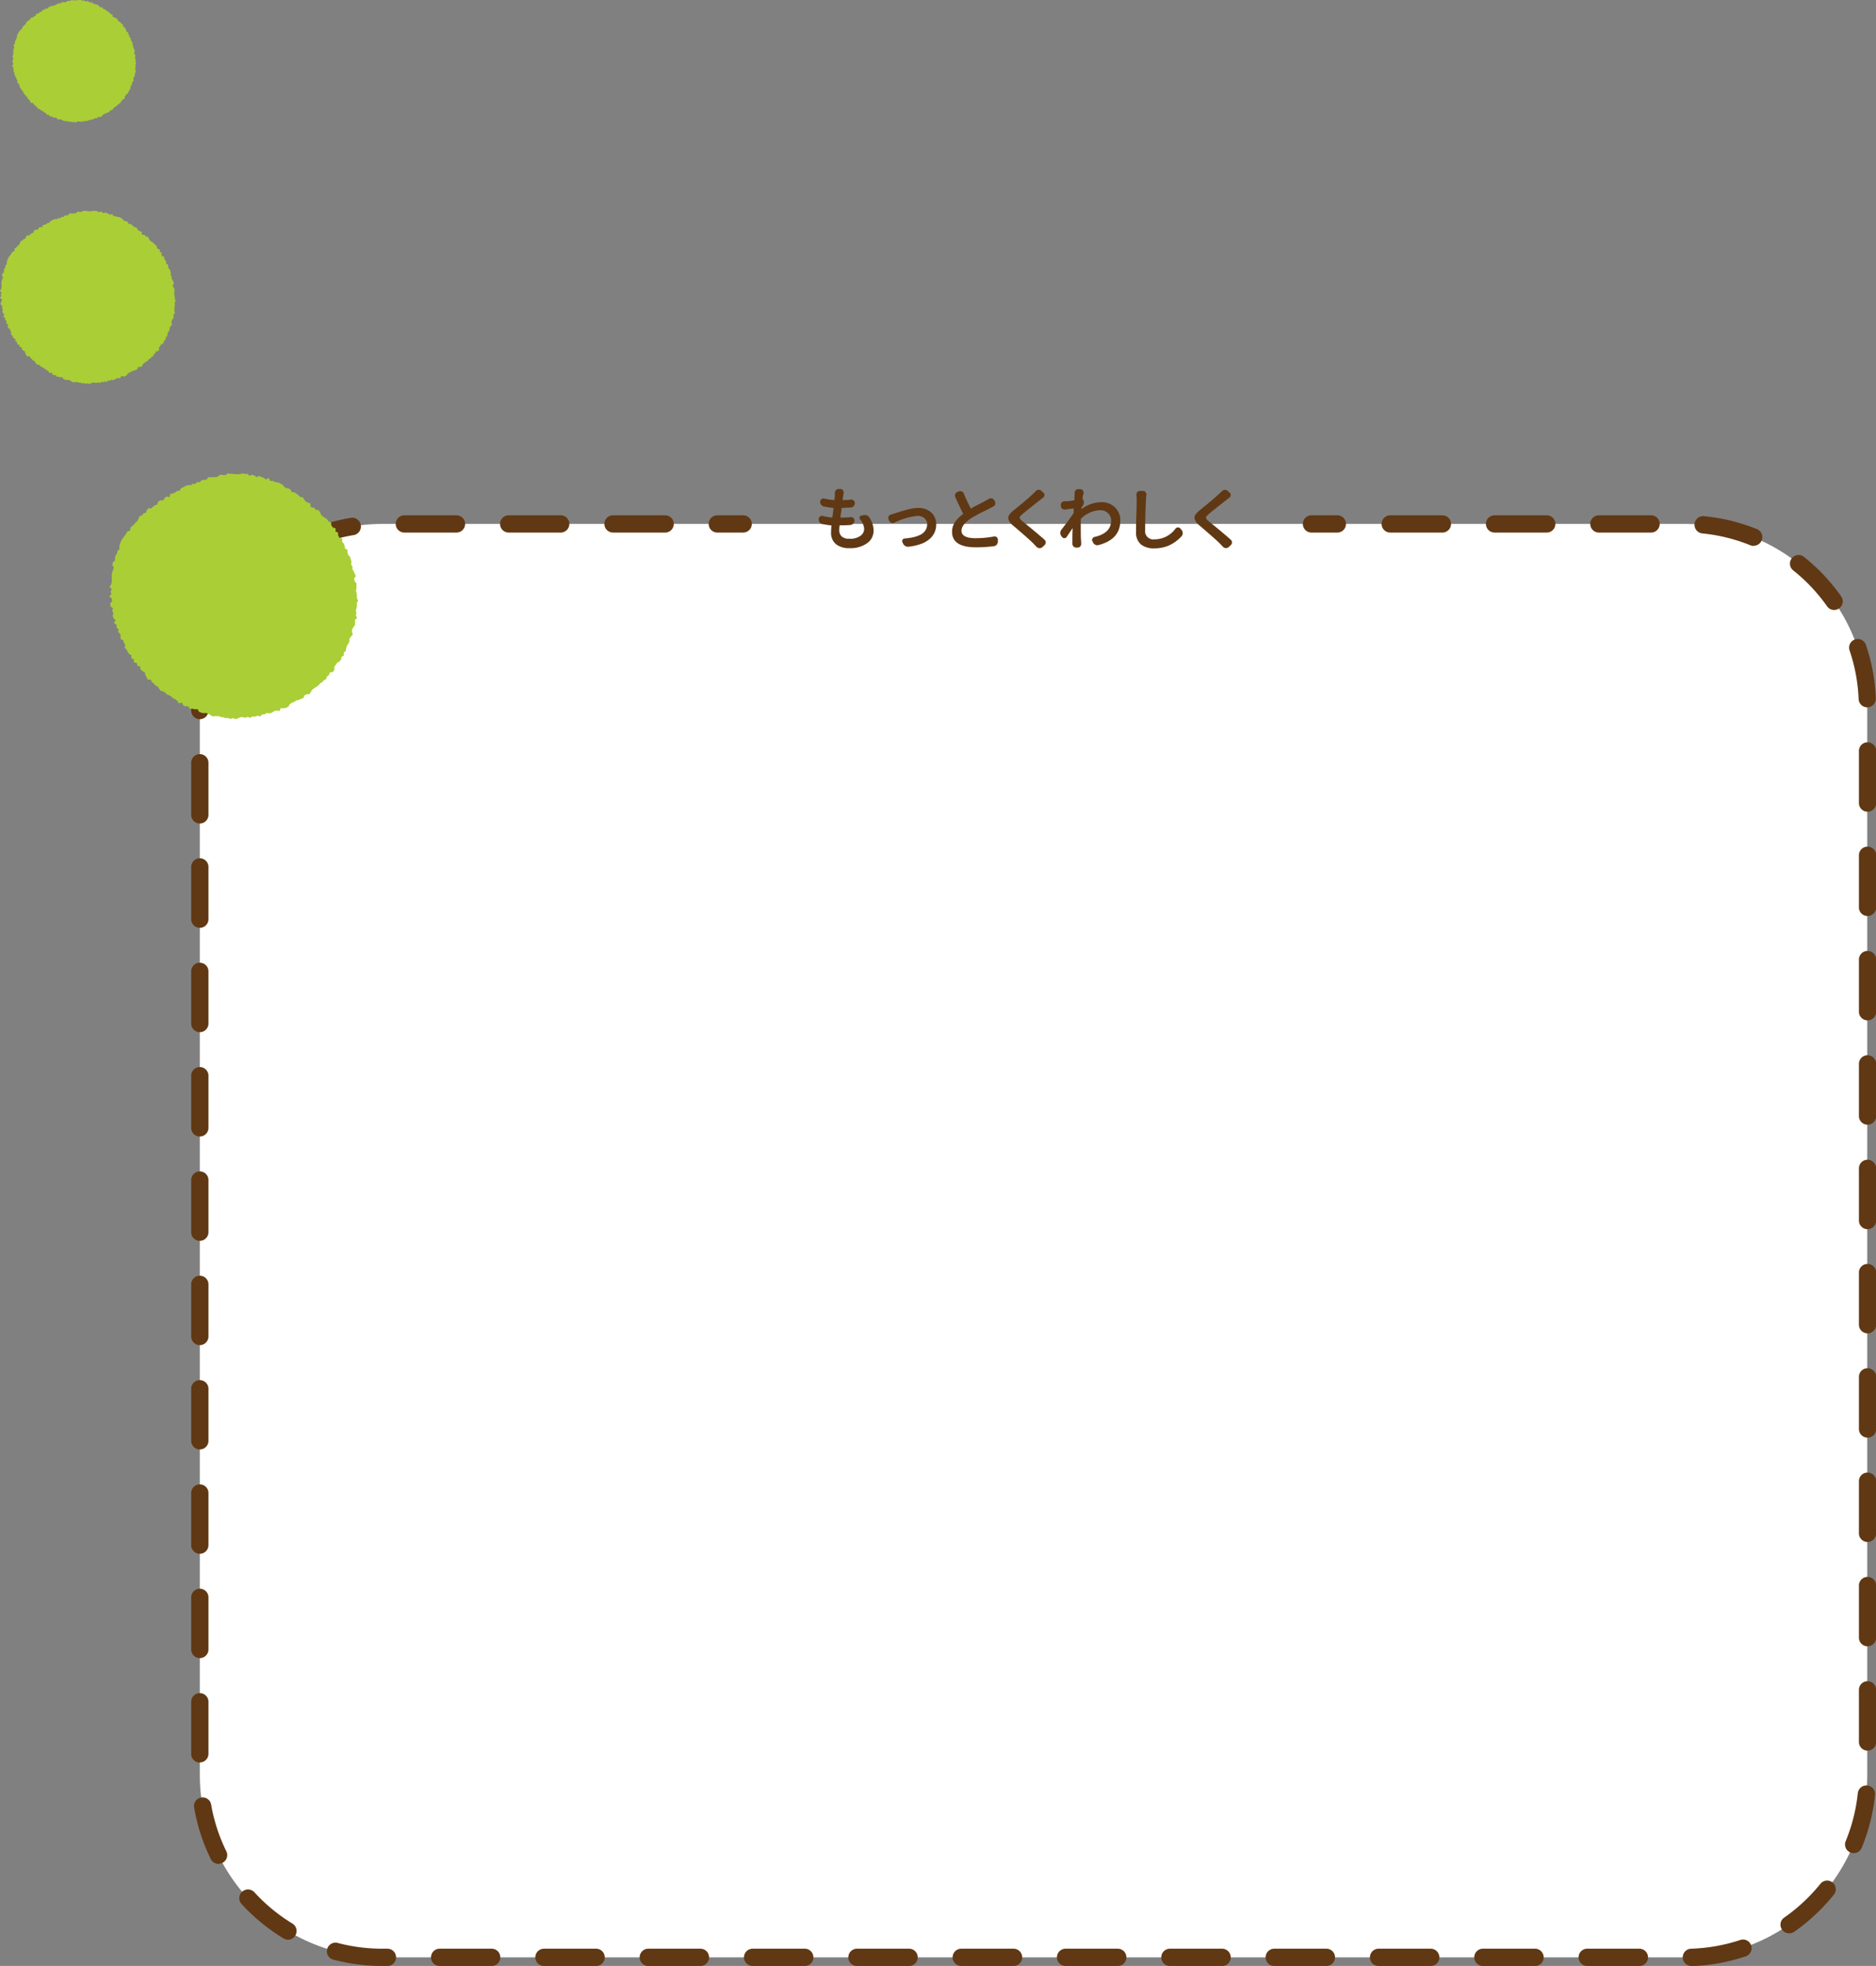 <svg xmlns="http://www.w3.org/2000/svg" viewBox="0 0 434.96 455.83"><rect x="0" y="0" width="434.96" height="455.83" fill="#808080" stroke="none"/><defs><style>.cls-1{fill:#fff;}.cls-2{fill:#603813;}.cls-3{fill:#aace36;}</style></defs><g id="レイヤー_2" data-name="レイヤー 2"><g id="SP"><g id="individualize_note" data-name="individualize note"><path class="cls-1" d="M172.31,121.48H88.63a42.29,42.29,0,0,0-42.3,42.29V411.53a42.3,42.3,0,0,0,42.3,42.3h302a42.3,42.3,0,0,0,42.3-42.3V163.77a42.29,42.29,0,0,0-42.3-42.29h-86.6"/><path class="cls-2" d="M172.31,123.48h-6a2,2,0,0,1,0-4h6a2,2,0,0,1,0,4Z"/><path class="cls-2" d="M380.1,455.83H368a2,2,0,0,1,0-4H380.1a2,2,0,0,1,0,4Zm-24.19,0H343.82a2,2,0,0,1,0-4h12.09a2,2,0,0,1,0,4Zm-24.19,0H319.63a2,2,0,0,1,0-4h12.09a2,2,0,0,1,0,4Zm-24.19,0H295.44a2,2,0,0,1,0-4h12.09a2,2,0,0,1,0,4Zm-24.18,0h-12.1a2,2,0,0,1,0-4h12.1a2,2,0,0,1,0,4Zm-24.19,0h-12.1a2,2,0,0,1,0-4h12.1a2,2,0,0,1,0,4Zm-24.19,0h-12.1a2,2,0,0,1,0-4H235a2,2,0,0,1,0,4Zm-24.19,0H198.69a2,2,0,0,1,0-4h12.09a2,2,0,1,1,0,4Zm-24.19,0H174.5a2,2,0,1,1,0-4h12.09a2,2,0,0,1,0,4Zm-24.19,0H150.31a2,2,0,0,1,0-4H162.4a2,2,0,1,1,0,4Zm-24.19,0H126.12a2,2,0,0,1,0-4h12.09a2,2,0,0,1,0,4Zm-24.18,0h-12.1a2,2,0,0,1,0-4H114a2,2,0,1,1,0,4Zm-24.19,0H88.63a44.43,44.43,0,0,1-11.27-1.45,2,2,0,1,1,1-3.87,40.61,40.61,0,0,0,10.26,1.32h1.21a2,2,0,0,1,0,4Zm302.35,0a2,2,0,0,1-.07-4,40.44,40.44,0,0,0,11.3-2,2,2,0,1,1,1.27,3.79,44,44,0,0,1-12.42,2.24ZM66.76,449.75a2.06,2.06,0,0,1-1-.29,44.66,44.66,0,0,1-9.76-8,2,2,0,0,1,3-2.7A40.35,40.35,0,0,0,67.8,446a2,2,0,0,1,.68,2.74A2,2,0,0,1,66.76,449.75Zm348.06-1.49a2,2,0,0,1-1.14-3.65,40.49,40.49,0,0,0,8.39-7.83,2,2,0,1,1,3.12,2.51A44.65,44.65,0,0,1,416,447.9,2,2,0,0,1,414.82,448.26ZM50.64,432.16A2,2,0,0,1,48.85,431,43.64,43.64,0,0,1,45,419a2,2,0,0,1,3.94-.67,40,40,0,0,0,3.54,10.92,2,2,0,0,1-1.8,2.88Zm379.14-2.49a1.9,1.9,0,0,1-.77-.16,2,2,0,0,1-1.08-2.61,40.2,40.2,0,0,0,2.81-11.12,2,2,0,0,1,4,.41,43.79,43.79,0,0,1-3.1,12.24A2,2,0,0,1,429.78,429.67Zm-383.45-21a2,2,0,0,1-2-2v-12.1a2,2,0,0,1,4,0v12.1A2,2,0,0,1,46.33,408.64ZM433,405.9a2,2,0,0,1-2-2V391.81a2,2,0,0,1,4,0V403.9A2,2,0,0,1,433,405.9ZM46.33,384.45a2,2,0,0,1-2-2V370.36a2,2,0,0,1,4,0v12.09A2,2,0,0,1,46.33,384.45ZM433,381.71a2,2,0,0,1-2-2V367.62a2,2,0,0,1,4,0v12.09A2,2,0,0,1,433,381.71ZM46.33,360.26a2,2,0,0,1-2-2V346.17a2,2,0,0,1,4,0v12.09A2,2,0,0,1,46.33,360.26ZM433,357.52a2,2,0,0,1-2-2V343.43a2,2,0,0,1,4,0v12.09A2,2,0,0,1,433,357.52ZM46.33,336.07a2,2,0,0,1-2-2V322a2,2,0,0,1,4,0v12.09A2,2,0,0,1,46.33,336.07ZM433,333.33a2,2,0,0,1-2-2V319.24a2,2,0,0,1,4,0v12.09A2,2,0,0,1,433,333.33ZM46.33,311.88a2,2,0,0,1-2-2V297.79a2,2,0,0,1,4,0v12.09A2,2,0,0,1,46.33,311.88ZM433,309.15a2,2,0,0,1-2-2v-12.1a2,2,0,0,1,4,0v12.1A2,2,0,0,1,433,309.15ZM46.33,287.7a2,2,0,0,1-2-2V273.6a2,2,0,0,1,4,0v12.1A2,2,0,0,1,46.33,287.7ZM433,285a2,2,0,0,1-2-2v-12.1a2,2,0,0,1,4,0V283A2,2,0,0,1,433,285ZM46.33,263.51a2,2,0,0,1-2-2v-12.1a2,2,0,0,1,4,0v12.1A2,2,0,0,1,46.33,263.51ZM433,260.77a2,2,0,0,1-2-2v-12.1a2,2,0,0,1,4,0v12.1A2,2,0,0,1,433,260.77ZM46.33,239.32a2,2,0,0,1-2-2v-12.1a2,2,0,0,1,4,0v12.1A2,2,0,0,1,46.33,239.32ZM433,236.58a2,2,0,0,1-2-2v-12.1a2,2,0,1,1,4,0v12.1A2,2,0,0,1,433,236.58ZM46.33,215.13a2,2,0,0,1-2-2V201a2,2,0,0,1,4,0v12.1A2,2,0,0,1,46.33,215.13ZM433,212.39a2,2,0,0,1-2-2V198.3a2,2,0,0,1,4,0v12.09A2,2,0,0,1,433,212.39ZM46.33,190.94a2,2,0,0,1-2-2V176.85a2,2,0,0,1,4,0v12.09A2,2,0,0,1,46.33,190.94ZM433,188.2a2,2,0,0,1-2-2V174.11a2,2,0,1,1,4,0V186.2A2,2,0,0,1,433,188.2ZM46.33,166.75a2,2,0,0,1-2-2v-1a44.43,44.43,0,0,1,1.51-11.5,2,2,0,1,1,3.86,1,40.49,40.49,0,0,0-1.37,10.47v1A2,2,0,0,1,46.33,166.75ZM432.93,164a2,2,0,0,1-2-1.91,40,40,0,0,0-2.1-11.29,2,2,0,1,1,3.79-1.28,43.84,43.84,0,0,1,2.3,12.4A2,2,0,0,1,433,164ZM52.53,143.72a2,2,0,0,1-1.71-3.05,44.66,44.66,0,0,1,8-9.71,2,2,0,1,1,2.69,3,40.64,40.64,0,0,0-7.33,8.84A2,2,0,0,1,52.53,143.72Zm372.73-2.29a2,2,0,0,1-1.64-.85,40.26,40.26,0,0,0-7.88-8.35,2,2,0,0,1,2.49-3.13,44.11,44.11,0,0,1,8.66,9.18,2,2,0,0,1-.48,2.78A2,2,0,0,1,425.26,141.43ZM70.2,127.69a2,2,0,0,1-.87-3.8,44,44,0,0,1,12-3.82,2,2,0,1,1,.65,4,39.87,39.87,0,0,0-10.94,3.47A2.08,2.08,0,0,1,70.2,127.69Zm336.39-1.11a2,2,0,0,1-.75-.15,40,40,0,0,0-11.14-2.75,2,2,0,0,1,.39-4,44.09,44.09,0,0,1,12.25,3,2,2,0,0,1-.75,3.86Zm-23.78-3.1h-12.1a2,2,0,0,1,0-4h12.1a2,2,0,0,1,0,4Zm-24.19,0h-12.1a2,2,0,0,1,0-4h12.1a2,2,0,0,1,0,4Zm-24.19,0h-12.1a2,2,0,0,1,0-4h12.1a2,2,0,0,1,0,4Zm-180.21,0H142.13a2,2,0,0,1,0-4h12.09a2,2,0,0,1,0,4Zm-24.19,0H117.94a2,2,0,0,1,0-4H130a2,2,0,0,1,0,4Zm-24.19,0H93.75a2,2,0,0,1,0-4h12.09a2,2,0,0,1,0,4Z"/><path class="cls-2" d="M310.07,123.48h-6a2,2,0,0,1,0-4h6a2,2,0,0,1,0,4Z"/><path class="cls-2" d="M199.41,120.42a.52.52,0,0,1-.1-.52.46.46,0,0,1,.36-.34l.44-.09a1.35,1.35,0,0,1,.82,0,1.21,1.21,0,0,1,.62.49,5.53,5.53,0,0,1,1,3,3.55,3.55,0,0,1-1.52,3,6.68,6.68,0,0,1-4.09,1.14,4.84,4.84,0,0,1-3.11-.92,3.36,3.36,0,0,1-1.14-2.8c0-.2,0-.68.08-1.44,0-.08,0-.12-.11-.12-.73-.09-1.4-.19-2-.32a1,1,0,0,1-.63-.39,1.11,1.11,0,0,1-.2-.73v-.08a.65.65,0,0,1,.31-.55.78.78,0,0,1,.63-.12,13.25,13.25,0,0,0,2.11.36c.07,0,.11,0,.12-.11s.07-.53.13-1,.09-.75.11-1,0-.12-.1-.12a19.43,19.43,0,0,1-2.12-.33,1.08,1.08,0,0,1-.63-.41,1,1,0,0,1-.22-.73.69.69,0,0,1,.31-.56.75.75,0,0,1,.63-.13,16.66,16.66,0,0,0,2.25.35c.09,0,.13,0,.13-.11s0-.39.07-.67,0-.42,0-.44,0-.09,0-.21,0-.2,0-.26a1,1,0,0,1,.29-.63.81.81,0,0,1,.63-.25l.39,0a.74.74,0,0,1,.58.3.8.8,0,0,1,.15.65c-.06.3-.09.47-.09.5l-.14,1q0,.12.09.12a17.71,17.71,0,0,0,1.85-.11.78.78,0,0,1,.63.22.73.73,0,0,1,.26.6v0a1,1,0,0,1-.29.7,1,1,0,0,1-.66.32c-.64,0-1.32.07-2,.08-.08,0-.13,0-.14.11s0,.52-.11,1-.09.74-.12,1,0,.13.09.13h0c.73,0,1.48,0,2.25-.1a.78.78,0,0,1,.63.22.73.73,0,0,1,.26.6v0a1,1,0,0,1-.29.69,1,1,0,0,1-.66.31c-.66.06-1.29.08-1.88.08h-.5a.11.11,0,0,0-.12.11,7.08,7.08,0,0,0-.07,1,1.89,1.89,0,0,0,.6,1.5,2.62,2.62,0,0,0,1.76.51,4.15,4.15,0,0,0,2.5-.65,2,2,0,0,0,.91-1.66A3.79,3.79,0,0,0,199.41,120.42Z"/><path class="cls-2" d="M207.33,121.2a.94.94,0,0,1-.7,0,.86.86,0,0,1-.49-.5l-.14-.34a.75.75,0,0,1,.05-.65.71.71,0,0,1,.51-.4,7.74,7.74,0,0,0,.77-.24,7.57,7.57,0,0,0,.73-.23q.7-.24,1.14-.36l1.15-.32a11.1,11.1,0,0,1,1.33-.29,7.76,7.76,0,0,1,1.12-.09,4.38,4.38,0,0,1,3.13,1.06,3.63,3.63,0,0,1,1.13,2.78,4.43,4.43,0,0,1-.39,1.86A4.51,4.51,0,0,1,215.5,125a6.41,6.41,0,0,1-2,1.13,12.49,12.49,0,0,1-2.85.63,1.21,1.21,0,0,1-.77-.17,1.31,1.31,0,0,1-.52-.6l-.11-.23a.64.64,0,0,1,0-.6.65.65,0,0,1,.5-.31,13,13,0,0,0,2.1-.31,7.35,7.35,0,0,0,1.62-.59,2.78,2.78,0,0,0,1.1-1,2.52,2.52,0,0,0,.39-1.4,1.78,1.78,0,0,0-.62-1.39,2.4,2.4,0,0,0-1.67-.55A15.86,15.86,0,0,0,207.33,121.2Z"/><path class="cls-2" d="M229.26,115.68a.88.88,0,0,1,.67-.13.79.79,0,0,1,.54.38l.16.25a.89.89,0,0,1,.11.71.78.78,0,0,1-.44.54c-.09.06-.35.19-.76.41l-.87.44-1.2.59-1.15.61c-.46.25-.86.49-1.21.7-1.45,1-2.18,1.92-2.18,2.86,0,1.17,1.09,1.75,3.28,1.75a24.23,24.23,0,0,0,4.26-.4.75.75,0,0,1,.89.75v.43a1.16,1.16,0,0,1-.27.72,1,1,0,0,1-.66.35,32.48,32.48,0,0,1-4.16.26q-5.53,0-5.53-3.62a3.86,3.86,0,0,1,.66-2.19,8.13,8.13,0,0,1,1.87-1.89.12.12,0,0,0,0-.17c-.51-1-1.1-2.24-1.78-3.78a.85.85,0,0,1,0-.7.89.89,0,0,1,.5-.49l.29-.11a.9.9,0,0,1,.7,0,.88.88,0,0,1,.49.51c.41,1,.94,2.15,1.59,3.4a.1.1,0,0,0,.16,0c.47-.28,1.09-.63,1.87-1l1.44-.77C228.84,115.94,229.08,115.8,229.26,115.68Z"/><path class="cls-2" d="M240.14,113.87a1,1,0,0,1,.64-.3.87.87,0,0,1,.65.21l.46.44a.67.67,0,0,1,.27.58.71.71,0,0,1-.3.57c-.1.09-.33.26-.67.52l-1.19.94c-.68.53-1.26,1-1.75,1.39s-.9.74-1.22,1a2.88,2.88,0,0,0-.55.6.38.38,0,0,0,0,.42,2.5,2.5,0,0,0,.58.61l2.19,1.8c1.31,1.08,2.28,1.91,2.93,2.49a.77.77,0,0,1,.27.63.8.8,0,0,1-.27.62l-.48.46a1,1,0,0,1-1.32,0l-.76-.8q-.91-.95-4.72-4.19a3.46,3.46,0,0,1-1-1.22,1.26,1.26,0,0,1,0-1.09,4.28,4.28,0,0,1,1.08-1.2c2.29-1.83,3.78-3.1,4.49-3.81C239.77,114.26,240,114.05,240.14,113.87Z"/><path class="cls-2" d="M251,115.59a.25.25,0,0,0,.06.2,1.06,1.06,0,0,1,.25.67,1.16,1.16,0,0,1-.22.69,3.13,3.13,0,0,1-.25.39.52.52,0,0,0-.07.21l0,.25a.08.08,0,0,0,0,0s0,0,.06,0a7.62,7.62,0,0,1,4.56-1.56,4.34,4.34,0,0,1,3.11,1.19,4.07,4.07,0,0,1,1.25,3.08q0,4.35-5.05,5.67a1,1,0,0,1-.75-.07,1.09,1.09,0,0,1-.54-.56l-.13-.25a.63.63,0,0,1,0-.61.74.74,0,0,1,.49-.39c2.56-.58,3.85-1.86,3.85-3.84a2.24,2.24,0,0,0-.71-1.66,2.54,2.54,0,0,0-1.86-.7,6.59,6.59,0,0,0-4.39,1.94.28.28,0,0,0-.08.2q0,.8,0,1.2c0,1.75,0,3.12.1,4.1,0,.08,0,.18,0,.29a.84.84,0,0,1-.21.65.77.77,0,0,1-.62.28h-.34a.81.81,0,0,1-.63-.28.86.86,0,0,1-.24-.65v-.25c0-1,0-2.16.06-3.34a.05.05,0,0,0,0,0h0l-1.39,2.06a.61.61,0,0,1-.54.28.6.6,0,0,1-.53-.28l-.18-.23a1.15,1.15,0,0,1-.22-.74,1.25,1.25,0,0,1,.26-.73q1.76-2.25,2.75-3.72a.5.5,0,0,0,.08-.2l0-.88a.1.1,0,0,0-.11-.11l-1.86.25a.88.88,0,0,1-.67-.18.83.83,0,0,1-.33-.61l0-.21a.75.75,0,0,1,.21-.64.84.84,0,0,1,.62-.28h.45c.46,0,1-.1,1.72-.19a.14.14,0,0,0,.13-.14q.06-1,.06-1.08c0-.23,0-.4,0-.52a.9.9,0,0,1,.25-.62.72.72,0,0,1,.6-.25h.48a.76.76,0,0,1,.59.3.82.82,0,0,1,.18.64C251.11,114.74,251,115.14,251,115.59Z"/><path class="cls-2" d="M263.48,114.73a.81.81,0,0,1,.21-.63.72.72,0,0,1,.57-.28l.72,0a.77.77,0,0,1,.6.27.82.82,0,0,1,.21.65c-.05.44-.08.84-.09,1.19q-.19,4.08-.2,7a1.91,1.91,0,0,0,2.19,2.12,6,6,0,0,0,4.85-2.48.75.75,0,0,1,.57-.28.65.65,0,0,1,.56.25l.28.33a1.21,1.21,0,0,1,.27.72,1.1,1.1,0,0,1-.25.73,9.57,9.57,0,0,1-1.07,1,8.55,8.55,0,0,1-1.37.9,7.09,7.09,0,0,1-1.78.68,8.4,8.4,0,0,1-2.08.25,4.81,4.81,0,0,1-3.15-.93,3.59,3.59,0,0,1-1.12-2.89c0-.78,0-2.1.07-4s.07-3,.07-3.42A11.87,11.87,0,0,0,263.48,114.73Z"/><path class="cls-2" d="M283.33,113.87a1,1,0,0,1,.63-.3.87.87,0,0,1,.65.21l.47.44a.67.67,0,0,1,.26.58.73.73,0,0,1-.29.57l-.68.52-1.19.94c-.67.53-1.26,1-1.75,1.39s-.9.74-1.21,1a3,3,0,0,0-.56.6.42.42,0,0,0,0,.42,2.72,2.72,0,0,0,.58.61c.16.12.89.72,2.2,1.8s2.28,1.91,2.92,2.49a.81.81,0,0,1,.28.63.84.84,0,0,1-.28.62l-.48.46a.94.94,0,0,1-.66.23.91.91,0,0,1-.65-.28l-.77-.8c-.6-.63-2.18-2-4.72-4.19a3.41,3.41,0,0,1-1-1.22,1.23,1.23,0,0,1,0-1.09,4.34,4.34,0,0,1,1.09-1.2q3.42-2.75,4.48-3.81Q283.08,114.14,283.33,113.87Z"/><path class="cls-3" d="M33.11,54.41c.11.07.31,0,.43.08s.15.25.26.33.35,0,.46.07.13.27.23.36.08.31.19.4l.29.27c.09.09.25.13.34.22s.24.14.34.24.13.24.22.34.33.07.41.18,0,.36.07.46.14.23.22.34.37.06.45.17,0,.36,0,.47.33.11.4.22,0,.34,0,.45.12.24.19.36.41.07.48.19-.09.36,0,.47.2.2.26.32.1.25.16.37,0,.3.06.42.35.14.4.26,0,.32,0,.44l.15.38c0,.13.23.2.28.32s.07.27.11.39.07.27.11.39-.09.31-.05.44.17.23.21.36,0,.29,0,.42.19.23.22.36.13.25.16.38.14.25.17.38-.29.33-.26.46.06.26.08.39.27.23.29.37,0,.27,0,.41,0,.27,0,.4-.08.28-.07.41.08.26.09.4.05.26.06.4,0,.27,0,.4.19.27.19.4-.19.27-.19.41,0,.27,0,.4,0,.27,0,.41-.11.26-.12.39.08.28.07.41,0,.27-.05.4.16.29.15.43-.31.23-.33.36.07.28,0,.42.06.28,0,.41-.25.23-.28.36-.15.24-.18.37,0,.28,0,.41.12.31.08.44-.26.2-.3.33-.19.22-.23.35.07.31,0,.43-.14.24-.19.36-.17.22-.22.34-.05.27-.11.4,0,.3-.06.42-.26.16-.32.28,0,.34,0,.46-.29.14-.36.26,0,.29-.1.41-.16.21-.23.33-.34.1-.41.21-.14.23-.22.34l-.24.32c-.08.11.09.4,0,.51s-.15.23-.24.33-.4,0-.49.12-.08.28-.17.39-.23.15-.32.25-.05.32-.14.42-.28.11-.37.2-.17.21-.27.3-.26.12-.36.21-.14.24-.24.33-.24.14-.34.22-.24.14-.34.22-.22.16-.33.24-.13.27-.24.35-.11.3-.22.38-.36,0-.47,0-.25.11-.36.18-.08.37-.19.44-.28.07-.39.15-.26.09-.38.16-.29,0-.4.09-.22.17-.34.23-.25.09-.37.15-.21.18-.33.24-.14.34-.26.39-.23.14-.36.2-.29,0-.42,0-.32-.08-.44,0-.13.41-.26.46-.33-.12-.46-.08l-.38.12c-.13,0-.23.19-.35.23l-.39.13c-.13,0-.31-.11-.44-.07s-.23.17-.36.21-.27,0-.4,0-.22.27-.35.29-.3-.11-.43-.08-.26.1-.39.12-.27,0-.41,0-.25.19-.38.2-.29-.14-.42-.12-.26.12-.39.13-.28-.11-.41-.1h-.41c-.13,0-.26.19-.4.2s-.27.12-.4.12-.27-.15-.41-.16-.27.12-.41.11-.26-.12-.4-.13l-.4,0c-.13,0-.26-.1-.4-.12l-.4,0c-.13,0-.25-.12-.38-.14s-.28,0-.41,0-.3.09-.43.06-.25-.13-.38-.16-.22-.21-.35-.24-.25-.11-.38-.15-.29,0-.42,0-.27,0-.4-.07l-.38-.14c-.13,0-.15-.38-.27-.42s-.29,0-.42,0-.27,0-.4-.1-.32.08-.45,0S13.15,87,13,87s-.31,0-.43,0l-.37-.17c-.12-.07-.1-.38-.22-.44s-.39.15-.51.08-.13-.31-.25-.37-.19-.2-.31-.27-.26-.08-.37-.15-.18-.22-.3-.29l-.33-.21c-.12-.08-.28-.08-.39-.15s-.17-.22-.28-.3-.25-.11-.36-.19-.31,0-.41-.12-.14-.26-.24-.34-.13-.27-.23-.35-.28-.09-.38-.17-.14-.24-.24-.33-.23-.14-.33-.23-.09-.29-.19-.38-.42.06-.52,0-.2-.18-.29-.28S6,82,5.87,81.92s0-.35-.11-.45-.29-.1-.38-.2-.2-.17-.29-.27,0-.36-.07-.46-.36,0-.45-.15,0-.33-.09-.43-.4,0-.48-.14,0-.35,0-.46-.32-.11-.4-.21,0-.36,0-.47-.31-.11-.38-.23l-.22-.33c-.07-.11-.11-.25-.18-.36s-.23-.18-.29-.3.13-.37.06-.49-.15-.21-.21-.33,0-.27-.11-.39-.38-.12-.43-.24,0-.31,0-.43,0-.29-.06-.41-.29-.17-.33-.29.1-.33.05-.45-.28-.18-.33-.31.08-.3,0-.43-.36-.16-.39-.29.25-.35.22-.48-.27-.2-.31-.33-.11-.25-.14-.38.14-.3.11-.43-.16-.24-.18-.37.11-.29.09-.42-.35-.21-.37-.34l-.06-.4c0-.13.28-.3.27-.43s0-.26,0-.4S0,69.18,0,69.05s.3-.28.3-.41-.11-.26-.11-.39.15-.26.15-.4S0,67.58,0,67.45s.24-.26.25-.39.09-.26.1-.39,0-.26,0-.39,0-.27,0-.4,0-.28,0-.41,0-.26.07-.39.11-.25.14-.38.09-.25.11-.38S.45,64,.48,63.86s0-.27.08-.4.3-.19.34-.32,0-.28,0-.41.06-.26.1-.39.2-.21.24-.34,0-.28,0-.41.28-.17.33-.29-.05-.31,0-.43,0-.28.09-.4.07-.26.13-.38.11-.25.18-.36.16-.22.23-.34.17-.2.24-.32.18-.2.25-.32.11-.24.18-.35.38-.06.46-.17,0-.35,0-.45.21-.18.29-.28.21-.17.3-.27a3.76,3.76,0,0,1,.25-.31c.09-.1.23-.15.32-.24s.07-.3.16-.4.08-.29.17-.38.3-.07.39-.16.16-.21.26-.3.3,0,.4-.14.06-.33.16-.41.16-.21.27-.3.38.07.48,0,.17-.21.27-.29l.32-.22c.11-.08.28-.06.39-.13s0-.42.14-.49.24-.11.35-.18.34,0,.45,0,.13-.29.24-.36.18-.2.3-.27.38.15.49.08.06-.43.17-.5.28,0,.39-.1.26-.08.38-.14.2-.19.32-.25.3,0,.42-.08.13-.32.25-.38l.37-.16c.12-.06.22-.16.34-.22s.28,0,.4-.1.3,0,.42,0,.22-.17.35-.22.3,0,.43,0,.19-.25.31-.29.31.06.43,0,.19-.27.31-.31.28,0,.41-.05.27,0,.4-.06.18-.34.3-.38.3,0,.42,0,.3.07.43,0,.27,0,.4,0,.24-.17.37-.19.23-.22.36-.24.29.09.42.07.26,0,.4,0,.24-.28.37-.29.27.09.41.08.26,0,.4,0,.26.06.39.06.27,0,.4,0h.39c.14,0,.28-.13.41-.12s.26.06.39.07.27,0,.4,0,.23.27.36.29.3-.17.43-.15.25.1.38.12.22.21.35.24.32-.19.45-.16.24.14.36.17.25.1.38.14.21.2.34.24.35-.23.48-.19.13.41.26.46.31-.08.43,0,.24.13.36.18.29,0,.42,0l.36.17a3.84,3.84,0,0,1,.35.18c.12.06.18.24.3.3s.18.22.29.29.31,0,.43.06.24.11.35.18.1.34.21.41.32,0,.43.07.24.12.35.19.2.18.31.26.17.21.28.28.34,0,.45.07.11.29.22.37.15.23.25.31.27.1.37.19.3.06.4.15-.06.46,0,.55"/><path class="cls-3" d="M72.26,117.63c.16.1.44,0,.6.12s.22.34.38.46.49,0,.65.09.17.39.32.51.12.45.26.58l.41.38c.14.13.36.18.49.31s.34.2.47.34.19.34.32.48.46.1.58.25,0,.51.1.66.19.32.31.47.53.09.64.24-.06.51,0,.67.46.15.56.31,0,.48.06.64.17.34.26.5.59.1.69.27-.14.5-.05.67.29.29.37.45.15.36.23.53,0,.41.09.59.49.2.56.37-.06.44,0,.62l.21.53c.08.18.33.29.39.46s.11.37.17.55.1.37.16.56-.13.43-.07.62.24.32.29.5-.06.41,0,.6.26.32.3.51.19.34.23.53.2.35.24.54-.4.46-.37.65.09.37.12.56.38.32.41.51,0,.39,0,.58,0,.38,0,.57-.11.39-.09.58.11.37.13.56.07.38.07.56,0,.39,0,.58.26.37.26.56-.27.39-.27.58,0,.38,0,.57,0,.38-.05.57-.16.37-.17.56.12.39.1.58-.06.38-.08.56.24.42.21.61-.43.32-.45.51.09.4,0,.59.09.4,0,.59-.36.31-.4.5-.21.34-.26.52,0,.4,0,.58.17.45.11.63-.37.29-.43.47-.26.3-.32.48.1.44,0,.62-.19.33-.26.51-.25.31-.32.48-.07.38-.15.56,0,.42-.09.59-.37.24-.46.41.07.47,0,.64-.41.2-.51.37,0,.42-.14.58-.23.3-.33.46-.48.14-.58.3-.2.32-.31.48l-.33.45c-.12.16.12.57,0,.72s-.2.33-.33.48-.57,0-.7.16-.11.41-.23.55-.32.22-.45.36-.07.45-.2.59-.4.15-.53.29-.24.29-.38.42-.37.17-.51.3-.2.33-.35.46-.33.2-.47.32-.34.19-.49.31-.3.22-.45.34-.19.37-.34.49-.16.42-.32.53-.5,0-.66.07-.35.14-.51.25-.12.52-.27.62-.39.11-.55.21-.37.13-.53.22-.42.05-.58.14-.3.23-.47.33-.36.12-.53.2-.3.26-.47.34-.19.48-.36.56-.33.2-.51.27-.41,0-.59.08-.46-.11-.63,0-.19.58-.36.65-.48-.18-.66-.12-.36.11-.54.17-.31.27-.49.33-.36.13-.55.18-.43-.15-.62-.1-.32.25-.51.29-.38,0-.57.06-.31.38-.49.42-.42-.16-.61-.12-.36.14-.55.17-.39,0-.58,0-.35.26-.54.29-.4-.2-.59-.19-.37.18-.56.19-.39-.15-.58-.14-.38,0-.57,0-.37.27-.56.28-.39.18-.58.17-.38-.22-.57-.22-.39.17-.58.16-.38-.18-.56-.19-.39,0-.58,0-.36-.14-.55-.17l-.57-.07c-.19,0-.36-.17-.54-.2s-.4.06-.59,0-.42.12-.6.08-.35-.18-.54-.23-.31-.29-.5-.34-.34-.16-.53-.21-.41,0-.59,0-.39,0-.57-.09l-.54-.2c-.18-.07-.2-.53-.38-.6s-.42,0-.59,0-.39-.05-.56-.13-.47.11-.64,0-.21-.46-.38-.54-.44,0-.61,0-.36-.15-.52-.24-.15-.53-.32-.62-.55.21-.72.12-.19-.44-.35-.53-.27-.28-.44-.37-.37-.13-.53-.23-.25-.3-.41-.4-.33-.19-.48-.3-.39-.1-.55-.21-.24-.31-.39-.42-.36-.16-.51-.27-.44-.06-.58-.17-.19-.37-.34-.49-.18-.37-.33-.49-.39-.12-.53-.24-.21-.33-.35-.46-.33-.2-.46-.32-.12-.42-.26-.55-.61.09-.74-.05L34,157c-.13-.13-.17-.36-.3-.5s0-.49-.15-.62-.4-.14-.53-.29-.29-.24-.42-.38,0-.51-.09-.65-.52-.06-.64-.21,0-.46-.13-.61-.56,0-.68-.2.05-.5-.06-.65-.45-.15-.55-.3.07-.5,0-.66-.44-.16-.54-.32-.21-.32-.3-.48-.17-.34-.26-.5-.32-.26-.41-.42.18-.53.09-.7-.22-.3-.3-.47-.07-.38-.16-.55-.53-.17-.61-.34.07-.44,0-.61,0-.4-.09-.57-.4-.24-.47-.42.15-.46.08-.63-.4-.26-.46-.43.1-.43,0-.61-.51-.24-.56-.42.36-.49.31-.68-.38-.28-.43-.46-.16-.35-.2-.54.19-.42.15-.61-.22-.34-.25-.52.16-.41.13-.59-.5-.31-.53-.49-.05-.38-.08-.56.39-.42.38-.61,0-.37,0-.56-.53-.34-.54-.53.43-.39.42-.58-.15-.36-.15-.55.21-.37.21-.56-.46-.39-.45-.57.34-.36.35-.55.13-.36.14-.55,0-.38,0-.56,0-.37,0-.56-.05-.4,0-.59.07-.36.1-.55.16-.35.19-.53.12-.36.16-.54-.35-.46-.31-.65.06-.38.11-.56.43-.27.48-.45,0-.41,0-.59.09-.36.15-.54.27-.3.34-.48,0-.41.06-.58.39-.24.47-.42-.07-.43,0-.61.05-.39.13-.56.1-.37.18-.54.17-.35.25-.51.24-.31.33-.47.25-.3.35-.46.24-.29.34-.45.16-.35.27-.5.53-.09.64-.24,0-.49.07-.64.3-.24.42-.39.29-.24.41-.39l.36-.42c.13-.15.32-.22.45-.36s.1-.41.23-.55.11-.41.24-.54.42-.1.55-.23.23-.3.36-.42.43-.07.57-.19.09-.47.23-.59.23-.3.38-.42.53.09.68,0,.24-.3.39-.41.3-.21.45-.31.39-.08.54-.19,0-.58.21-.68.34-.16.49-.26.48.06.63,0,.19-.41.34-.51.27-.28.42-.37.55.2.71.1.07-.61.23-.7.4-.05.56-.14.37-.12.53-.21.29-.26.46-.35.42,0,.58-.11.19-.45.36-.54.35-.14.52-.23.31-.22.49-.3.39-.07.56-.15.43,0,.6,0,.31-.23.48-.31.44.06.61,0,.27-.34.44-.41.44.09.62,0,.26-.39.44-.45.39,0,.57-.07.39,0,.57-.08.25-.49.43-.54.41.06.59,0,.42.09.6,0,.39,0,.57,0,.34-.23.52-.27.33-.3.51-.33.41.13.59.1.38,0,.57,0,.34-.39.52-.4.39.12.58.11.38,0,.56,0,.38.09.57.09.37,0,.56,0,.37,0,.55,0,.39-.18.58-.17.37.09.55.1l.57,0c.18,0,.32.39.51.42s.41-.24.6-.21.35.14.54.17.31.3.5.34.44-.27.62-.23.35.2.52.24.36.14.53.2.3.28.48.34.51-.33.69-.27.19.58.36.64.44-.1.61,0,.34.18.51.26.42,0,.59.06l.51.23.5.26c.17.08.25.34.42.42s.26.31.42.4.44,0,.6.09.34.16.5.26.14.48.3.58.44,0,.6.1.34.17.49.27.29.25.44.36.25.29.4.41.49,0,.64.09.16.4.31.52.21.32.36.45.37.13.51.26.43.08.57.21-.08.64.06.77"/><path class="cls-3" d="M26.23,3.93c.08,0,.22,0,.3.07s.12.17.19.22.25,0,.33,0,.09.2.16.26.06.22.13.28l.21.2c.06.06.17.08.24.15s.17.1.23.17.1.17.16.24.24,0,.3.13,0,.25,0,.33.1.16.16.23.26,0,.32.12,0,.26,0,.34.23.07.28.15,0,.24,0,.32.08.17.13.25.3,0,.34.14-.06.25,0,.33.14.14.19.23.07.18.11.26,0,.21,0,.29.25.1.29.19,0,.22,0,.31l.11.27c0,.09.16.14.19.23s.05.18.09.27,0,.19.07.28-.06.22,0,.31.12.16.14.25,0,.21,0,.3.13.16.15.26.09.17.11.26.11.18.13.27-.21.23-.19.33l.06.27c0,.1.19.17.2.26s0,.2,0,.29,0,.19,0,.29-.06.19,0,.29.06.18.07.28,0,.19,0,.28,0,.19,0,.29.13.18.13.28-.13.19-.13.29,0,.19,0,.28l0,.29c0,.09-.08.18-.08.28s.06.19.05.29,0,.19,0,.28.12.21.11.3-.22.16-.23.26,0,.2,0,.29,0,.2,0,.3-.18.15-.2.25-.11.17-.13.26,0,.2,0,.29.09.22.06.31-.18.14-.21.24-.14.15-.17.24.05.22,0,.31-.1.16-.13.25-.12.16-.16.24,0,.19-.08.28,0,.21,0,.3-.19.12-.23.2,0,.24,0,.32-.21.1-.25.18,0,.21-.07.3-.12.15-.17.23-.24.07-.29.15-.1.16-.15.24l-.17.22c-.06.08.06.29,0,.36s-.1.17-.16.24-.29,0-.35.08-.06.2-.12.28-.16.11-.23.18,0,.22-.1.29-.19.08-.26.15-.12.14-.19.21-.19.08-.26.15-.1.16-.17.23-.17.09-.24.16-.17.09-.24.15l-.23.17c-.07.06-.09.19-.17.24s-.08.22-.16.27-.25,0-.33,0a2,2,0,0,1-.25.13c-.08.06-.06.26-.14.31s-.19.06-.27.11-.19.06-.27.11-.2,0-.29.07l-.23.16a2.15,2.15,0,0,1-.27.1,2,2,0,0,1-.23.17c-.08,0-.09.24-.18.28s-.17.1-.25.14-.21,0-.3,0-.23-.06-.32,0-.09.29-.18.32-.23-.09-.32-.06-.19.06-.28.09-.15.13-.24.16l-.27.09c-.1,0-.22-.08-.31,0s-.17.13-.26.15-.19,0-.28,0-.16.19-.25.21-.21-.08-.31-.07-.18.08-.27.09a2.8,2.8,0,0,1-.29,0c-.09,0-.17.13-.27.14s-.2-.1-.3-.09-.18.09-.28.09-.19-.07-.29-.07-.18,0-.28,0-.19.13-.28.13-.2.09-.29.09-.19-.11-.28-.11-.2.09-.3.08-.18-.09-.28-.09l-.28,0c-.1,0-.19-.07-.28-.08l-.29,0c-.09,0-.17-.08-.27-.1s-.2,0-.29,0-.21.06-.3,0-.18-.09-.27-.11-.16-.15-.25-.17-.17-.08-.27-.11-.2,0-.29,0-.2,0-.29,0l-.26-.1c-.09,0-.11-.27-.2-.3s-.2,0-.29,0-.2,0-.28-.07-.23.06-.32,0S12.12,27,12,27s-.22,0-.31,0a2.06,2.06,0,0,0-.26-.12c-.08,0-.07-.27-.16-.31s-.27.1-.35.06-.1-.22-.18-.27-.14-.14-.22-.18-.18-.07-.26-.12-.13-.15-.21-.2l-.24-.15c-.08-.05-.2-.05-.27-.1s-.13-.16-.2-.22-.18-.07-.26-.13-.21,0-.29-.08-.09-.19-.17-.25-.09-.18-.16-.24-.19-.06-.26-.12-.11-.17-.18-.23-.16-.1-.23-.17-.06-.2-.13-.27-.31,0-.37,0l-.21-.2c-.07-.06-.08-.18-.15-.25s0-.24-.08-.31-.2-.07-.26-.14-.15-.12-.21-.19,0-.26,0-.33-.25,0-.31-.1,0-.24-.07-.31-.28,0-.34-.1,0-.25,0-.32-.22-.08-.28-.15,0-.25,0-.33-.22-.08-.27-.16L4.9,20.7c-.05-.08-.08-.17-.13-.26s-.15-.12-.2-.21.09-.26,0-.34-.1-.15-.15-.24,0-.19-.07-.27-.27-.09-.31-.17,0-.22,0-.31,0-.2,0-.28-.2-.13-.23-.21.07-.23,0-.32-.21-.13-.24-.21,0-.22,0-.31-.26-.12-.29-.21.18-.24.16-.34-.19-.14-.21-.23-.09-.18-.11-.27.1-.21.08-.3-.11-.17-.13-.26.08-.21.07-.3-.25-.15-.26-.24,0-.19,0-.28.19-.21.18-.31,0-.18,0-.28-.26-.17-.27-.26S3,14.09,3,14,3,13.81,3,13.72s.1-.18.11-.28-.24-.19-.23-.29S3,13,3,12.88s.07-.18.08-.27a2.72,2.72,0,0,1,0-.28c0-.1,0-.19,0-.28s0-.2,0-.3a2.56,2.56,0,0,0,.05-.27c0-.1.08-.18.1-.27s.06-.18.08-.27-.18-.23-.15-.32a2.74,2.74,0,0,1,.05-.28c0-.09.21-.14.24-.23s0-.2,0-.29a2.13,2.13,0,0,1,.07-.27c0-.09.14-.16.17-.24s0-.21,0-.29.2-.12.23-.21,0-.22,0-.31,0-.19.07-.28,0-.19.09-.27.08-.17.13-.25a2,2,0,0,1,.16-.24c0-.08.12-.15.17-.23s.13-.14.18-.22a2,2,0,0,1,.13-.25c0-.08.26,0,.32-.12s0-.25,0-.32.14-.13.2-.2.15-.12.21-.19l.18-.22c.06-.07.16-.1.22-.17s0-.21.12-.28,0-.2.12-.27.21,0,.28-.11.11-.15.18-.22.21,0,.28-.09,0-.24.11-.29.12-.15.19-.21.27,0,.34,0,.12-.15.2-.21l.22-.15c.08-.06.2,0,.27-.1s0-.29.11-.34.17-.08.25-.13.23,0,.31,0,.09-.2.17-.25.13-.14.21-.18.27.1.35,0,0-.31.12-.35.2,0,.28-.08.18,0,.27-.1.14-.13.22-.17S10.88,2,11,2s.09-.22.18-.27l.26-.11c.08,0,.15-.11.24-.16s.19,0,.28-.07.21,0,.3,0,.15-.12.24-.16.22,0,.31,0S12.91,1,13,1s.22.05.3,0,.13-.19.22-.22.2,0,.29,0,.19,0,.28,0,.13-.24.22-.26.2,0,.3,0,.2,0,.29,0,.2,0,.29,0,.17-.12.26-.13.16-.15.26-.17.2.07.29,0,.19,0,.28,0,.17-.19.27-.2.19.06.28.06.19,0,.29,0a2.36,2.36,0,0,0,.28,0l.28,0c.09,0,.18,0,.28,0s.19-.09.28-.09.19,0,.28,0l.28,0c.1,0,.16.19.26.21s.21-.12.3-.11.18.07.27.09.16.15.25.17.22-.14.31-.12.17.1.26.12l.27.1c.08,0,.15.14.24.17s.25-.16.34-.13.09.29.18.32.22-.05.31,0L22,1c.08,0,.21,0,.29,0l.26.12.25.13c.09,0,.13.16.21.21s.13.15.21.2.22,0,.3,0l.25.13c.08.05.07.24.15.29s.22,0,.3.05.17.08.25.14l.21.18c.08,0,.13.14.2.2s.25,0,.32.05.08.2.16.26.11.16.18.22.18.07.26.13.21,0,.28.11,0,.32,0,.38"/></g></g></g></svg>